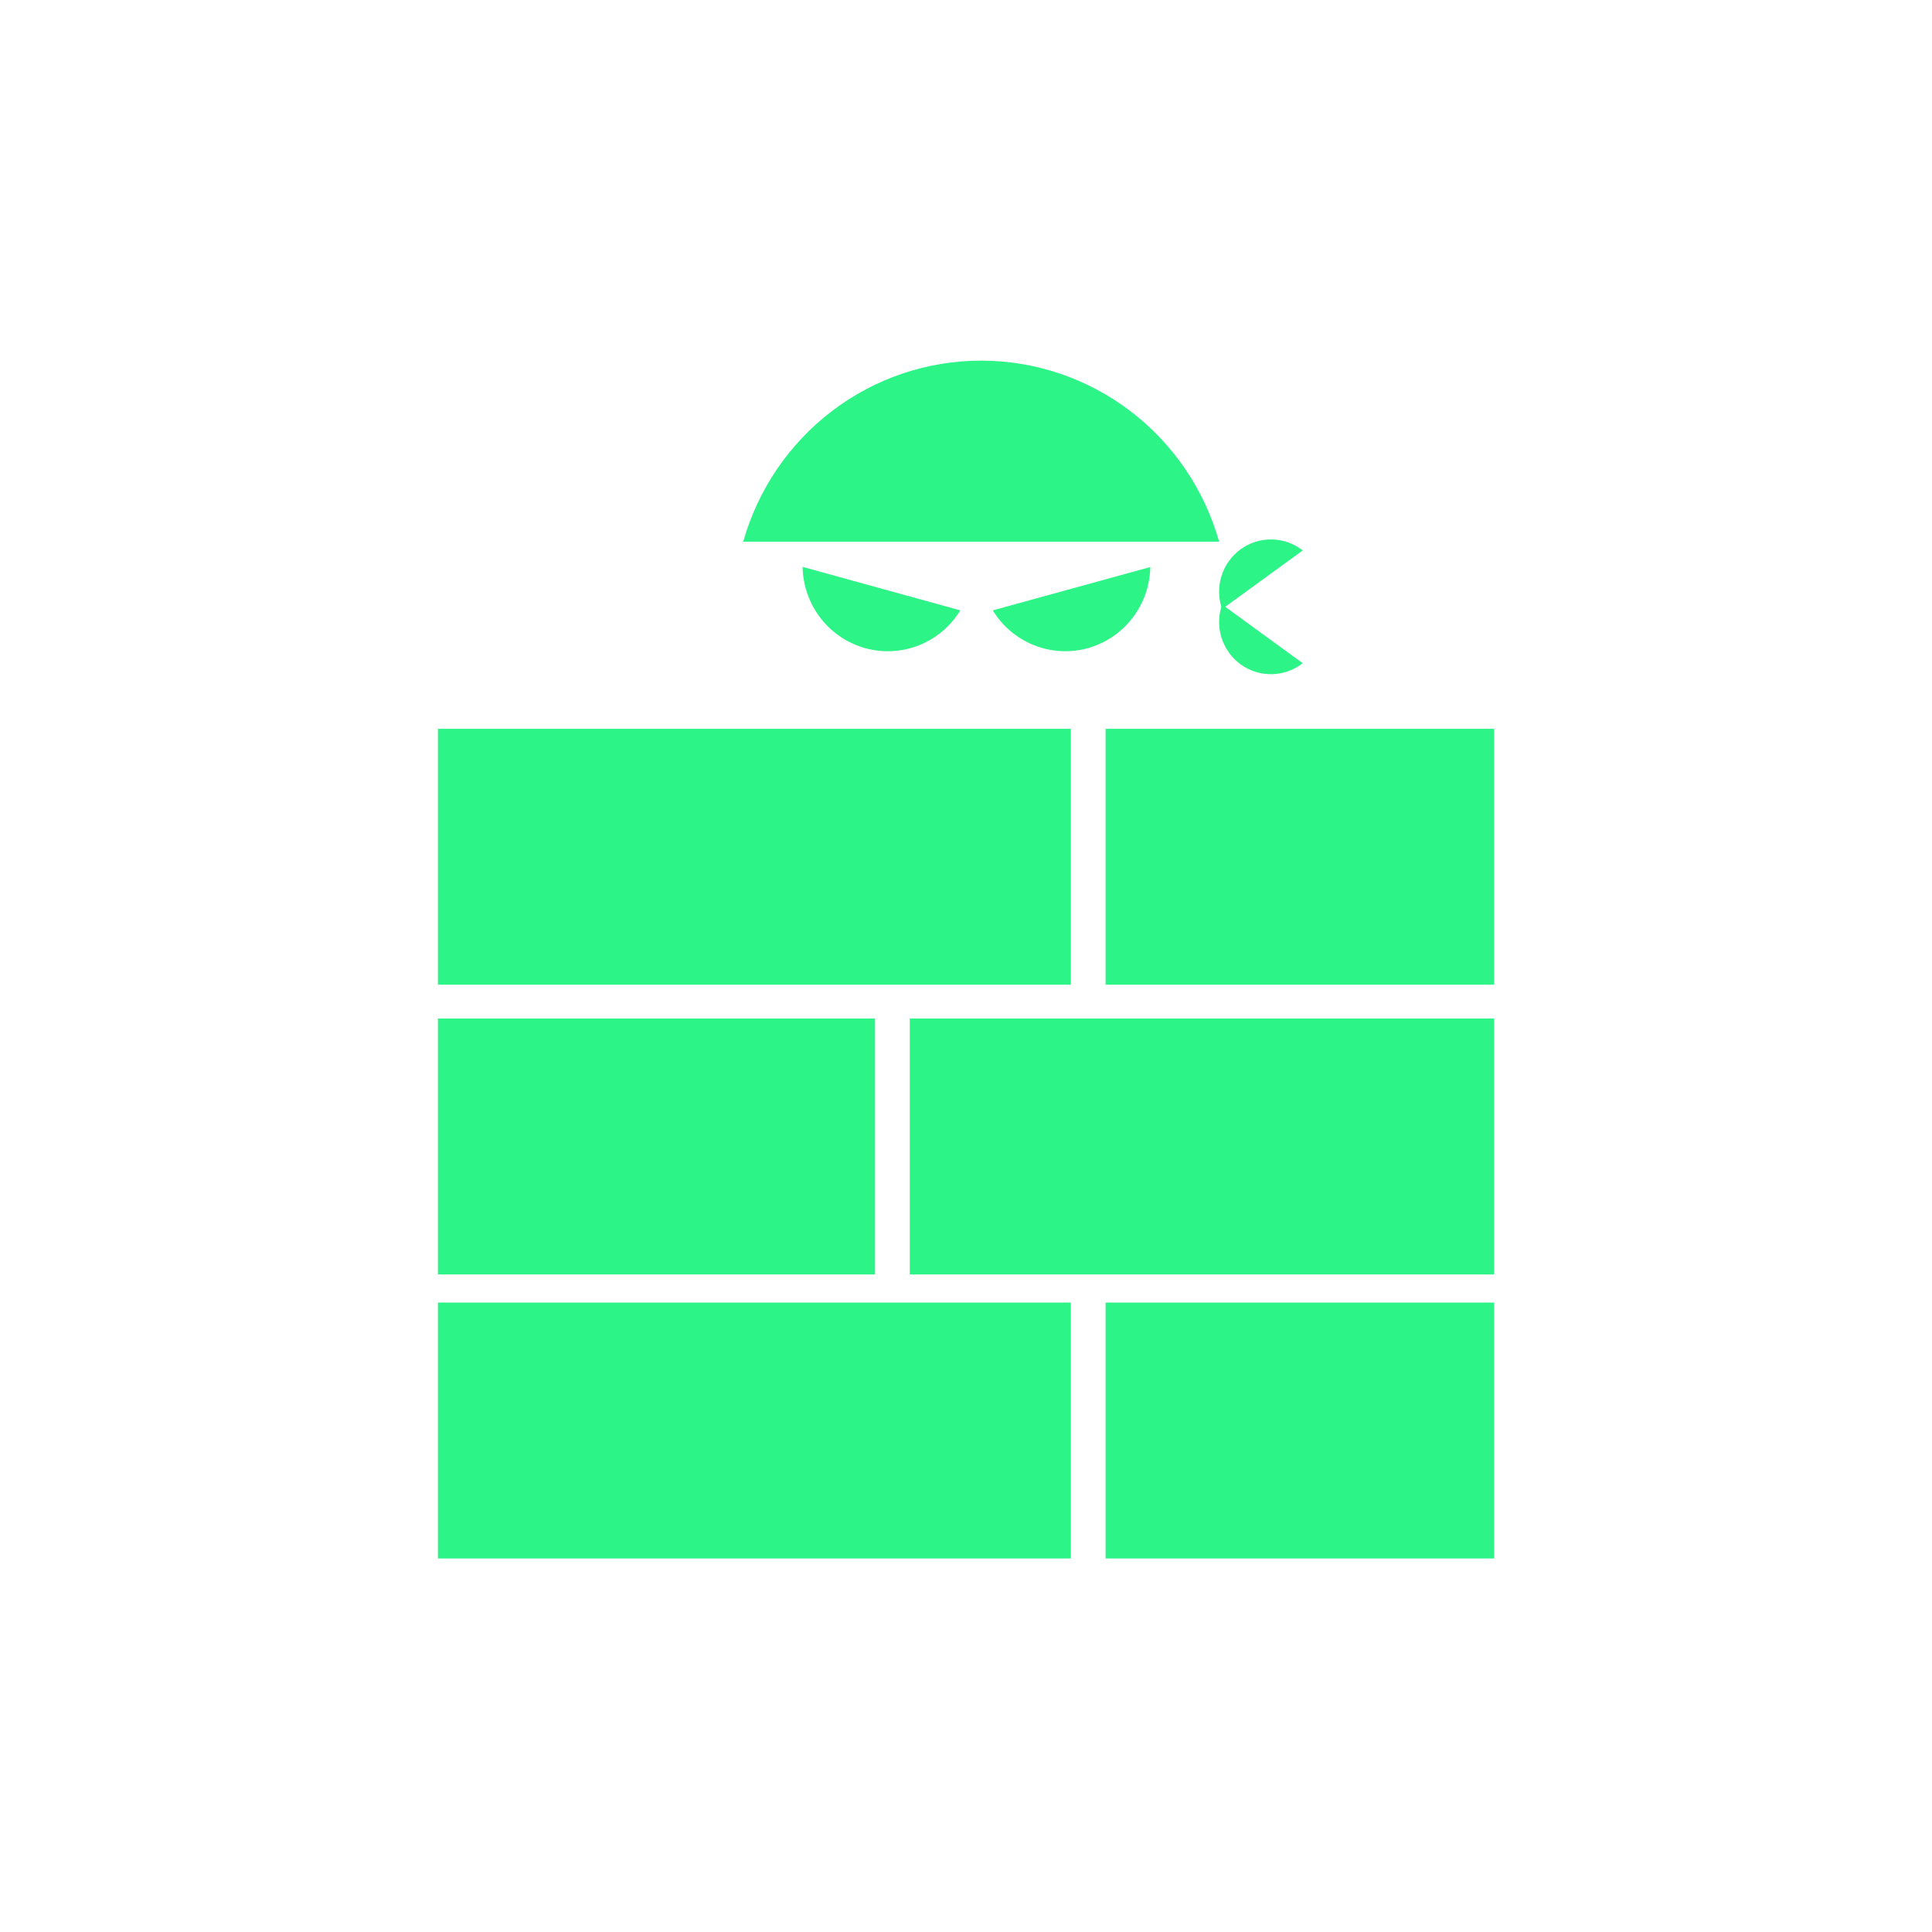 <svg width="150" height="150" viewBox="0 0 150 150" fill="none" xmlns="http://www.w3.org/2000/svg">
<g clip-path="url(#clip0_1053_4368)">
<path d="M67.185 50.324C68.564 50.705 70.028 50.625 71.357 50.096C72.687 49.567 73.811 48.617 74.559 47.389L62.313 44.013C62.34 45.454 62.829 46.848 63.707 47.986C64.585 49.124 65.805 49.944 67.185 50.324Z" fill="#2CF486"/>
<path d="M84.455 50.324C83.076 50.704 81.612 50.624 80.282 50.094C78.953 49.565 77.829 48.616 77.08 47.389L89.309 44.025C89.281 45.462 88.793 46.852 87.918 47.987C87.044 49.122 85.829 49.941 84.455 50.324Z" fill="#2CF486"/>
<path d="M96.319 51.58C95.614 51.066 95.093 50.335 94.834 49.498C94.575 48.661 94.593 47.761 94.883 46.935L101.143 51.492C100.455 52.029 99.614 52.327 98.745 52.343C97.876 52.359 97.025 52.091 96.319 51.58Z" fill="#2CF486"/>
<path d="M96.319 42.648C95.614 43.161 95.094 43.891 94.835 44.727C94.576 45.564 94.593 46.463 94.883 47.289L101.143 42.736C100.456 42.197 99.615 41.897 98.745 41.882C97.876 41.866 97.024 42.135 96.319 42.648Z" fill="#2CF486"/>
<path d="M76.178 28C72.001 27.999 67.938 29.37 64.604 31.907C61.27 34.444 58.847 38.007 57.703 42.057H94.653C93.507 38.008 91.084 34.445 87.751 31.909C84.417 29.372 80.354 28 76.178 28Z" fill="#2CF486"/>
<path d="M67.936 79.077H34V98.947H67.936V79.077Z" fill="#2CF486"/>
<path d="M116 56.583H85.838V76.453H116V56.583Z" fill="#2CF486"/>
<path d="M115.974 79.077H70.66C70.645 79.077 70.634 79.089 70.634 79.103V98.921C70.634 98.936 70.645 98.947 70.66 98.947H115.974C115.988 98.947 116 98.936 116 98.921V79.103C116 79.089 115.988 79.077 115.974 79.077Z" fill="#2CF486"/>
<path d="M83.14 56.583H34V76.453H83.14V56.583Z" fill="#2CF486"/>
<path d="M116 101.134H85.838V121.004H116V101.134Z" fill="#2CF486"/>
<path d="M83.14 101.134H34V121.004H83.14V101.134Z" fill="#2CF486"/>
</g>
<defs>
<clipPath id="clip0_1053_4368">
<rect width="82" height="93" fill="white" transform="translate(34 28)"/>
</clipPath>
</defs>
</svg>
